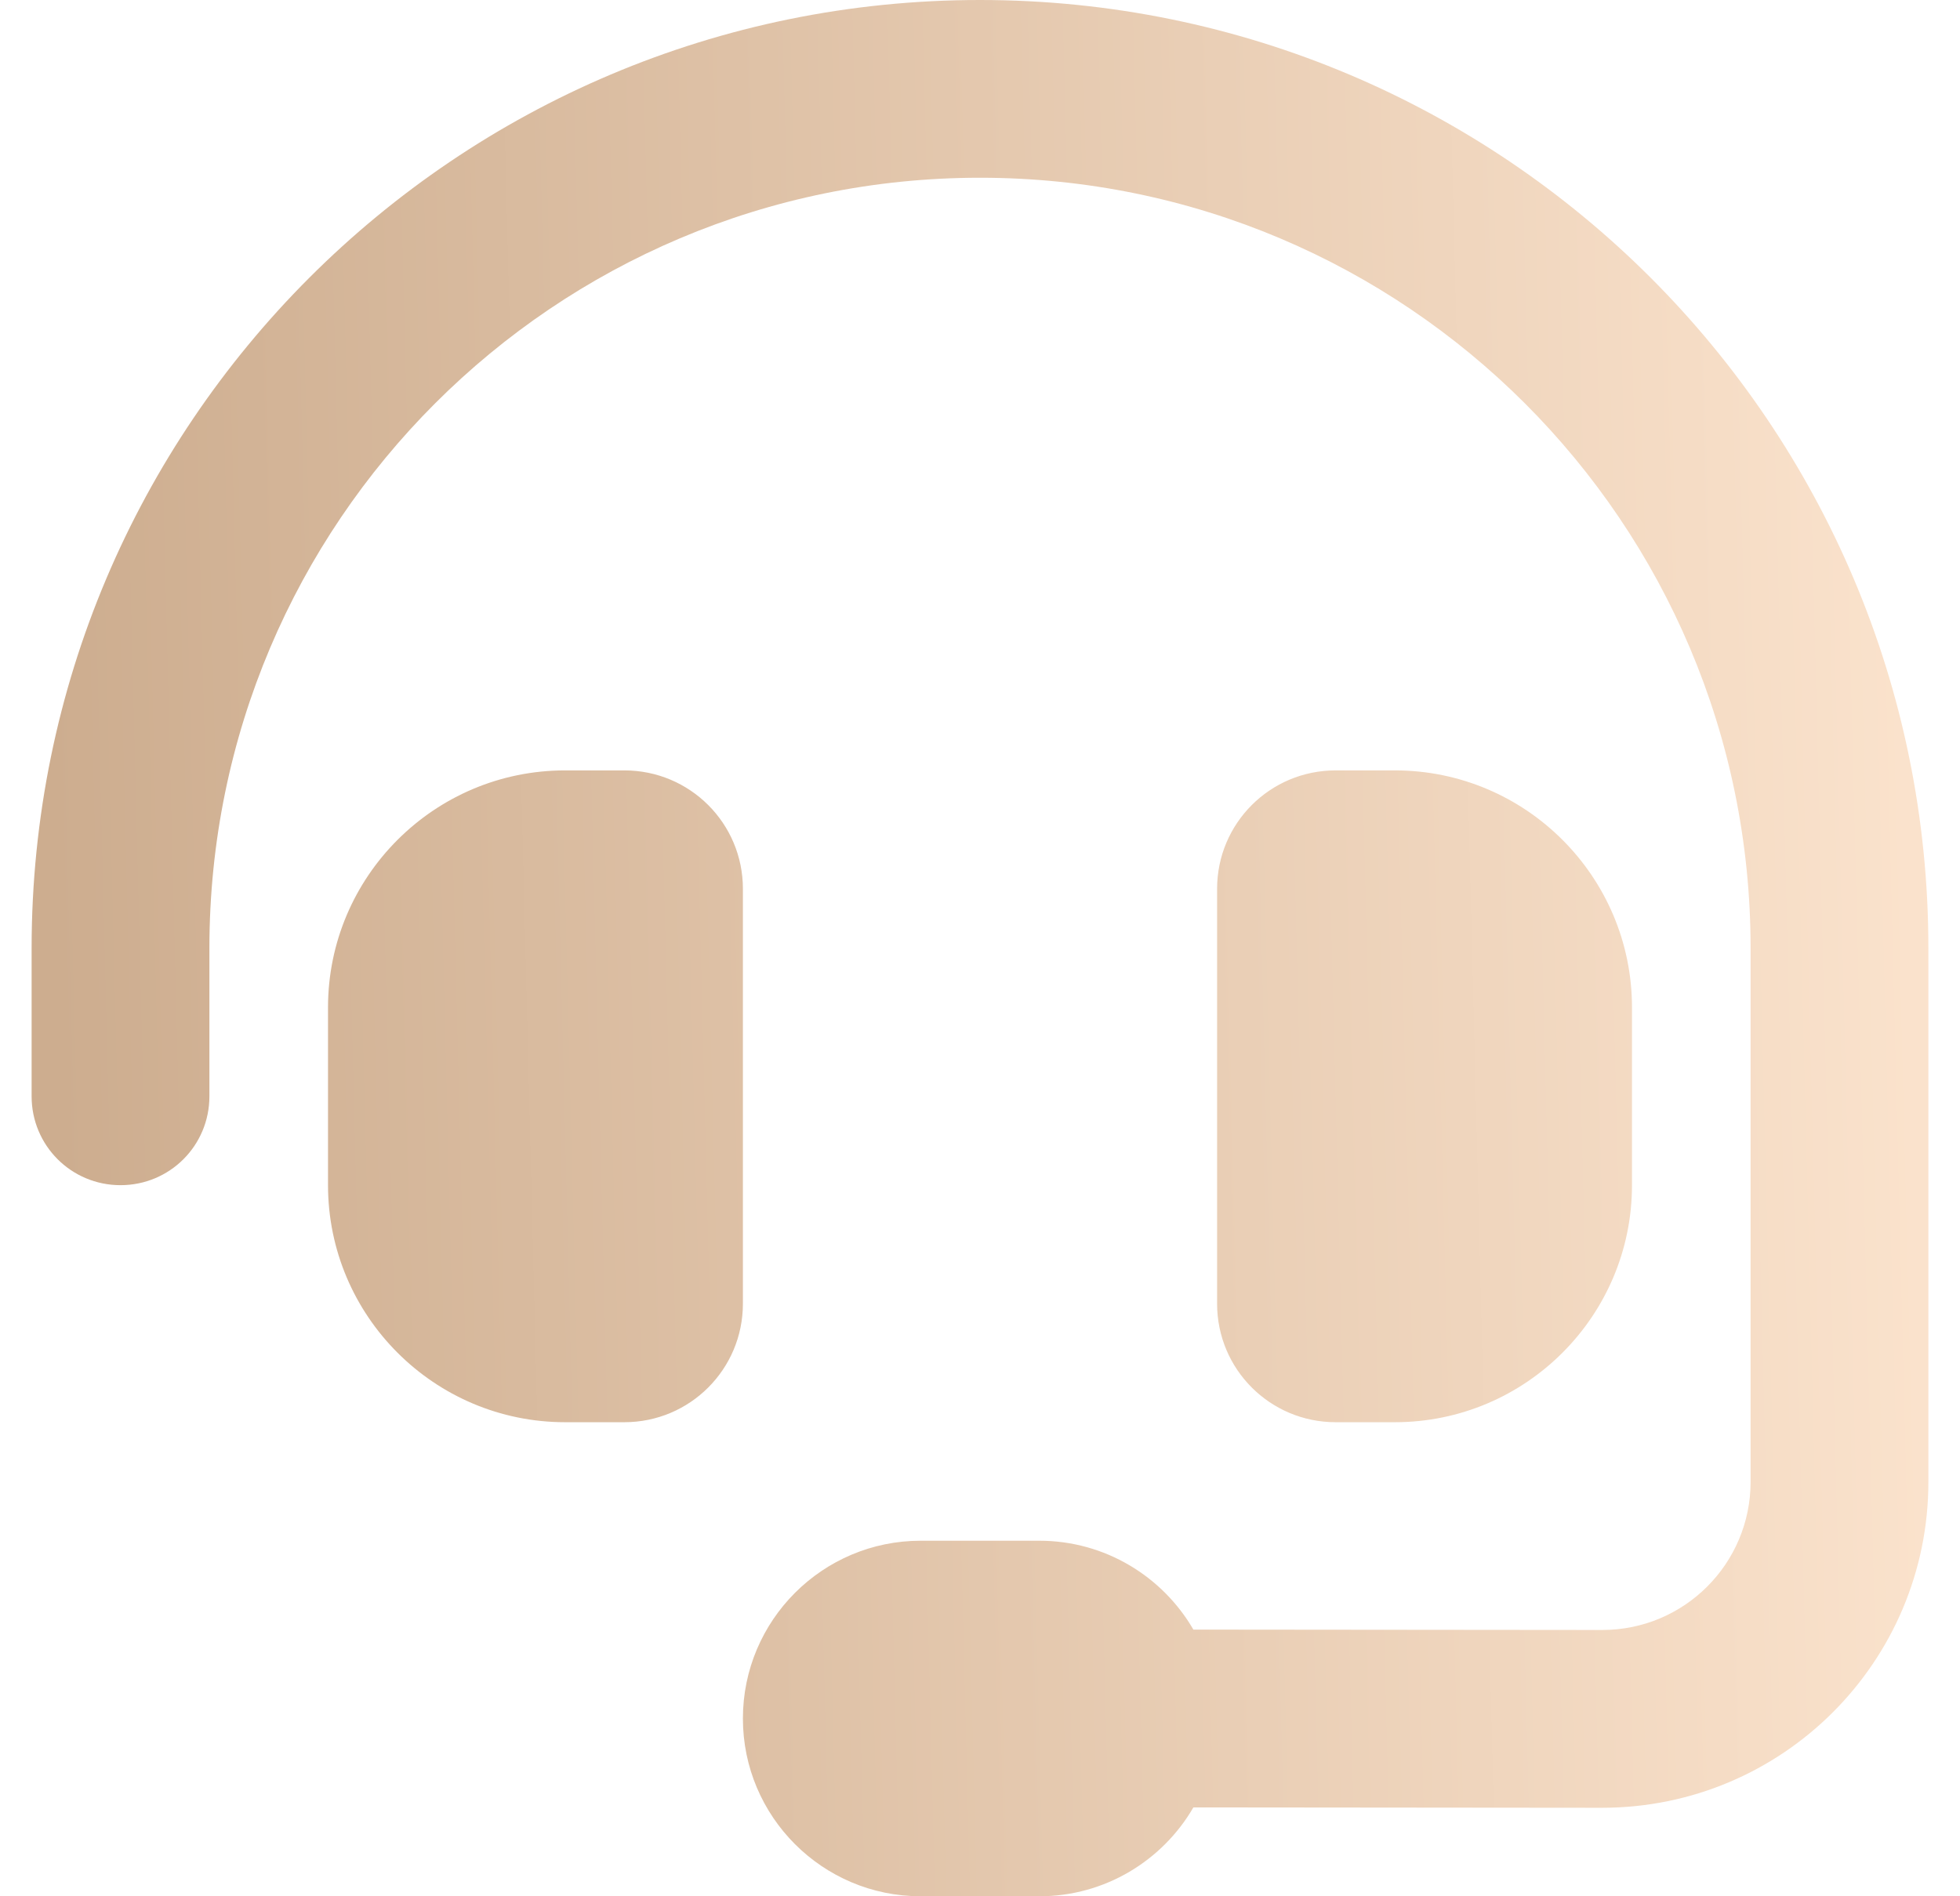 <svg width="31" height="30" viewBox="0 0 31 30" fill="none" xmlns="http://www.w3.org/2000/svg">
<g clip-path="url(#clip0_1_1038)">
<path d="M15.5 2.812C8.768 2.812 3.312 8.268 3.312 15V17.344C3.312 18.123 2.686 18.75 1.906 18.75C1.127 18.75 0.5 18.123 0.5 17.344V15C0.5 6.715 7.215 0 15.5 0C23.785 0 30.5 6.715 30.5 15V23.443C30.5 26.291 28.191 28.6 25.338 28.6L18.875 28.594C18.389 29.432 17.48 30 16.438 30H14.562C13.01 30 11.75 28.74 11.75 27.188C11.75 25.635 13.01 24.375 14.562 24.375H16.438C17.48 24.375 18.389 24.943 18.875 25.781L25.344 25.787C26.639 25.787 27.688 24.738 27.688 23.443V15C27.688 8.268 22.232 2.812 15.5 2.812ZM8.938 12.188H9.875C10.912 12.188 11.75 13.025 11.75 14.062V20.625C11.75 21.662 10.912 22.5 9.875 22.5H8.938C6.869 22.5 5.188 20.818 5.188 18.75V15.938C5.188 13.869 6.869 12.188 8.938 12.188ZM22.062 12.188C24.131 12.188 25.812 13.869 25.812 15.938V18.75C25.812 20.818 24.131 22.5 22.062 22.5H21.125C20.088 22.5 19.25 21.662 19.25 20.625V14.062C19.25 13.025 20.088 12.188 21.125 12.188H22.062Z" fill="url(#paint0_linear_1_1038)"/>
</g>
<defs>
<linearGradient id="paint0_linear_1_1038" x1="1.195" y1="30" x2="31.134" y2="29.245" gradientUnits="userSpaceOnUse">
<stop stop-color="#CDAD8F"/>
<stop offset="1" stop-color="#FBE3CD"/>
</linearGradient>
<clipPath id="clip0_1_1038">
<rect width="30" height="30" fill="white" transform="translate(0.5)"/>
</clipPath>
</defs>
</svg>

